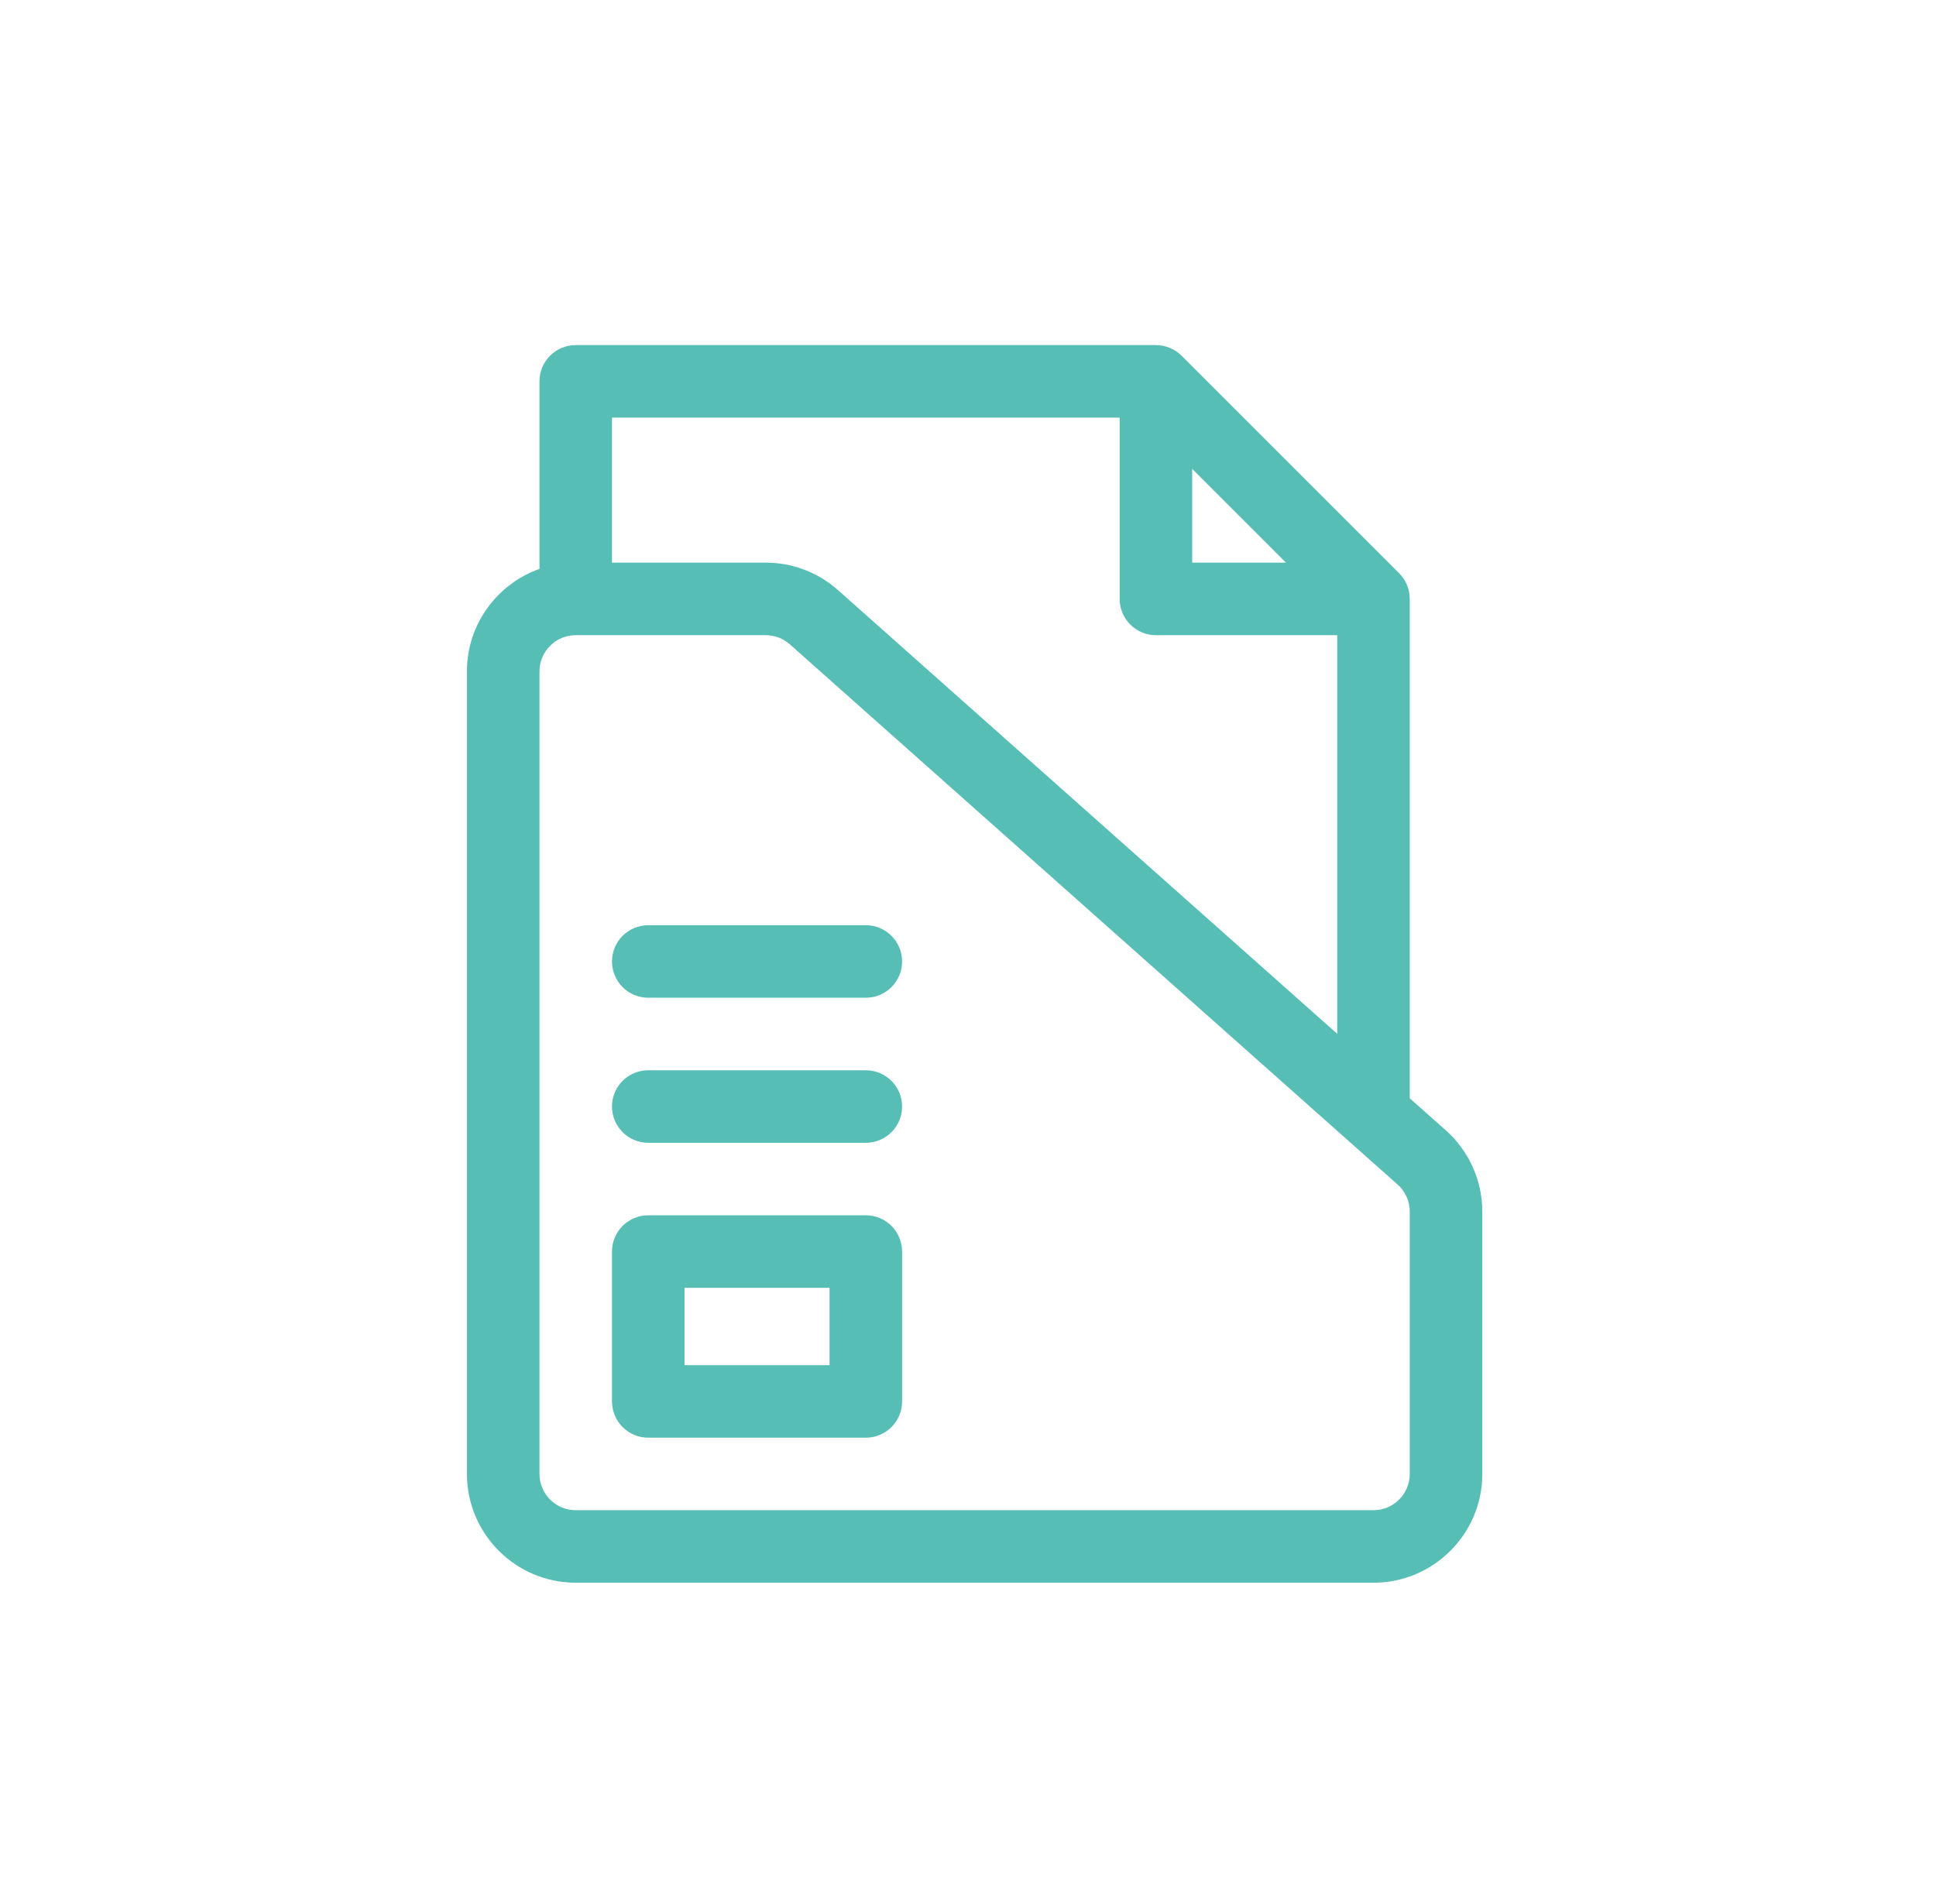 <?xml version="1.0" encoding="UTF-8"?>
<svg xmlns="http://www.w3.org/2000/svg" width="61" height="60" viewBox="0 0 61 60" fill="none">
  <g clip-path="url(#clip0_1146_3097)">
    <path d="M44.085 18.065L37.23 11.21C37.021 11.002 36.728 10.875 36.421 10.875H18.14C17.509 10.875 16.998 11.386 16.998 12.018V17.927C15.668 18.399 14.712 19.669 14.712 21.158V46.447C14.712 48.337 16.25 49.875 18.14 49.875H43.277C45.167 49.875 46.705 48.337 46.705 46.447V38.181C46.705 37.202 46.285 36.268 45.554 35.619L44.419 34.61V18.873C44.419 18.578 44.303 18.283 44.085 18.065ZM37.564 14.776L40.518 17.73H37.564V14.776ZM44.419 46.447C44.419 47.077 43.907 47.59 43.277 47.59H18.14C17.51 47.59 16.998 47.077 16.998 46.447V21.158C16.998 20.528 17.51 20.016 18.14 20.016H24.127C24.407 20.016 24.677 20.118 24.886 20.304L44.036 37.327C44.28 37.543 44.419 37.854 44.419 38.181V46.447ZM26.404 18.596C25.776 18.038 24.967 17.73 24.127 17.73H19.283V13.16H35.279V18.873C35.279 19.504 35.79 20.016 36.421 20.016H42.134V32.579L26.404 18.596Z" fill="#56BEB5"></path>
    <path d="M27.281 38.297H20.425C19.794 38.297 19.283 38.808 19.283 39.44V44.162C19.283 44.793 19.794 45.305 20.425 45.305H27.281C27.912 45.305 28.423 44.793 28.423 44.162V39.44C28.423 38.808 27.912 38.297 27.281 38.297ZM26.138 43.02H21.568V40.582H26.138V43.02Z" fill="#56BEB5"></path>
    <path d="M27.281 29.156H20.425C19.794 29.156 19.283 29.668 19.283 30.299C19.283 30.93 19.794 31.441 20.425 31.441H27.281C27.912 31.441 28.423 30.93 28.423 30.299C28.423 29.668 27.912 29.156 27.281 29.156Z" fill="#56BEB5"></path>
    <path d="M27.281 33.727H20.425C19.794 33.727 19.283 34.238 19.283 34.869C19.283 35.5 19.794 36.012 20.425 36.012H27.281C27.912 36.012 28.423 35.5 28.423 34.869C28.423 34.238 27.912 33.727 27.281 33.727Z" fill="#56BEB5"></path>
  </g>
  <defs>
    <clipPath id="clip0_1146_3097">
      <rect width="39" height="39" fill="white" transform="translate(11.209 10.875)"></rect>
    </clipPath>
  </defs>
</svg>
